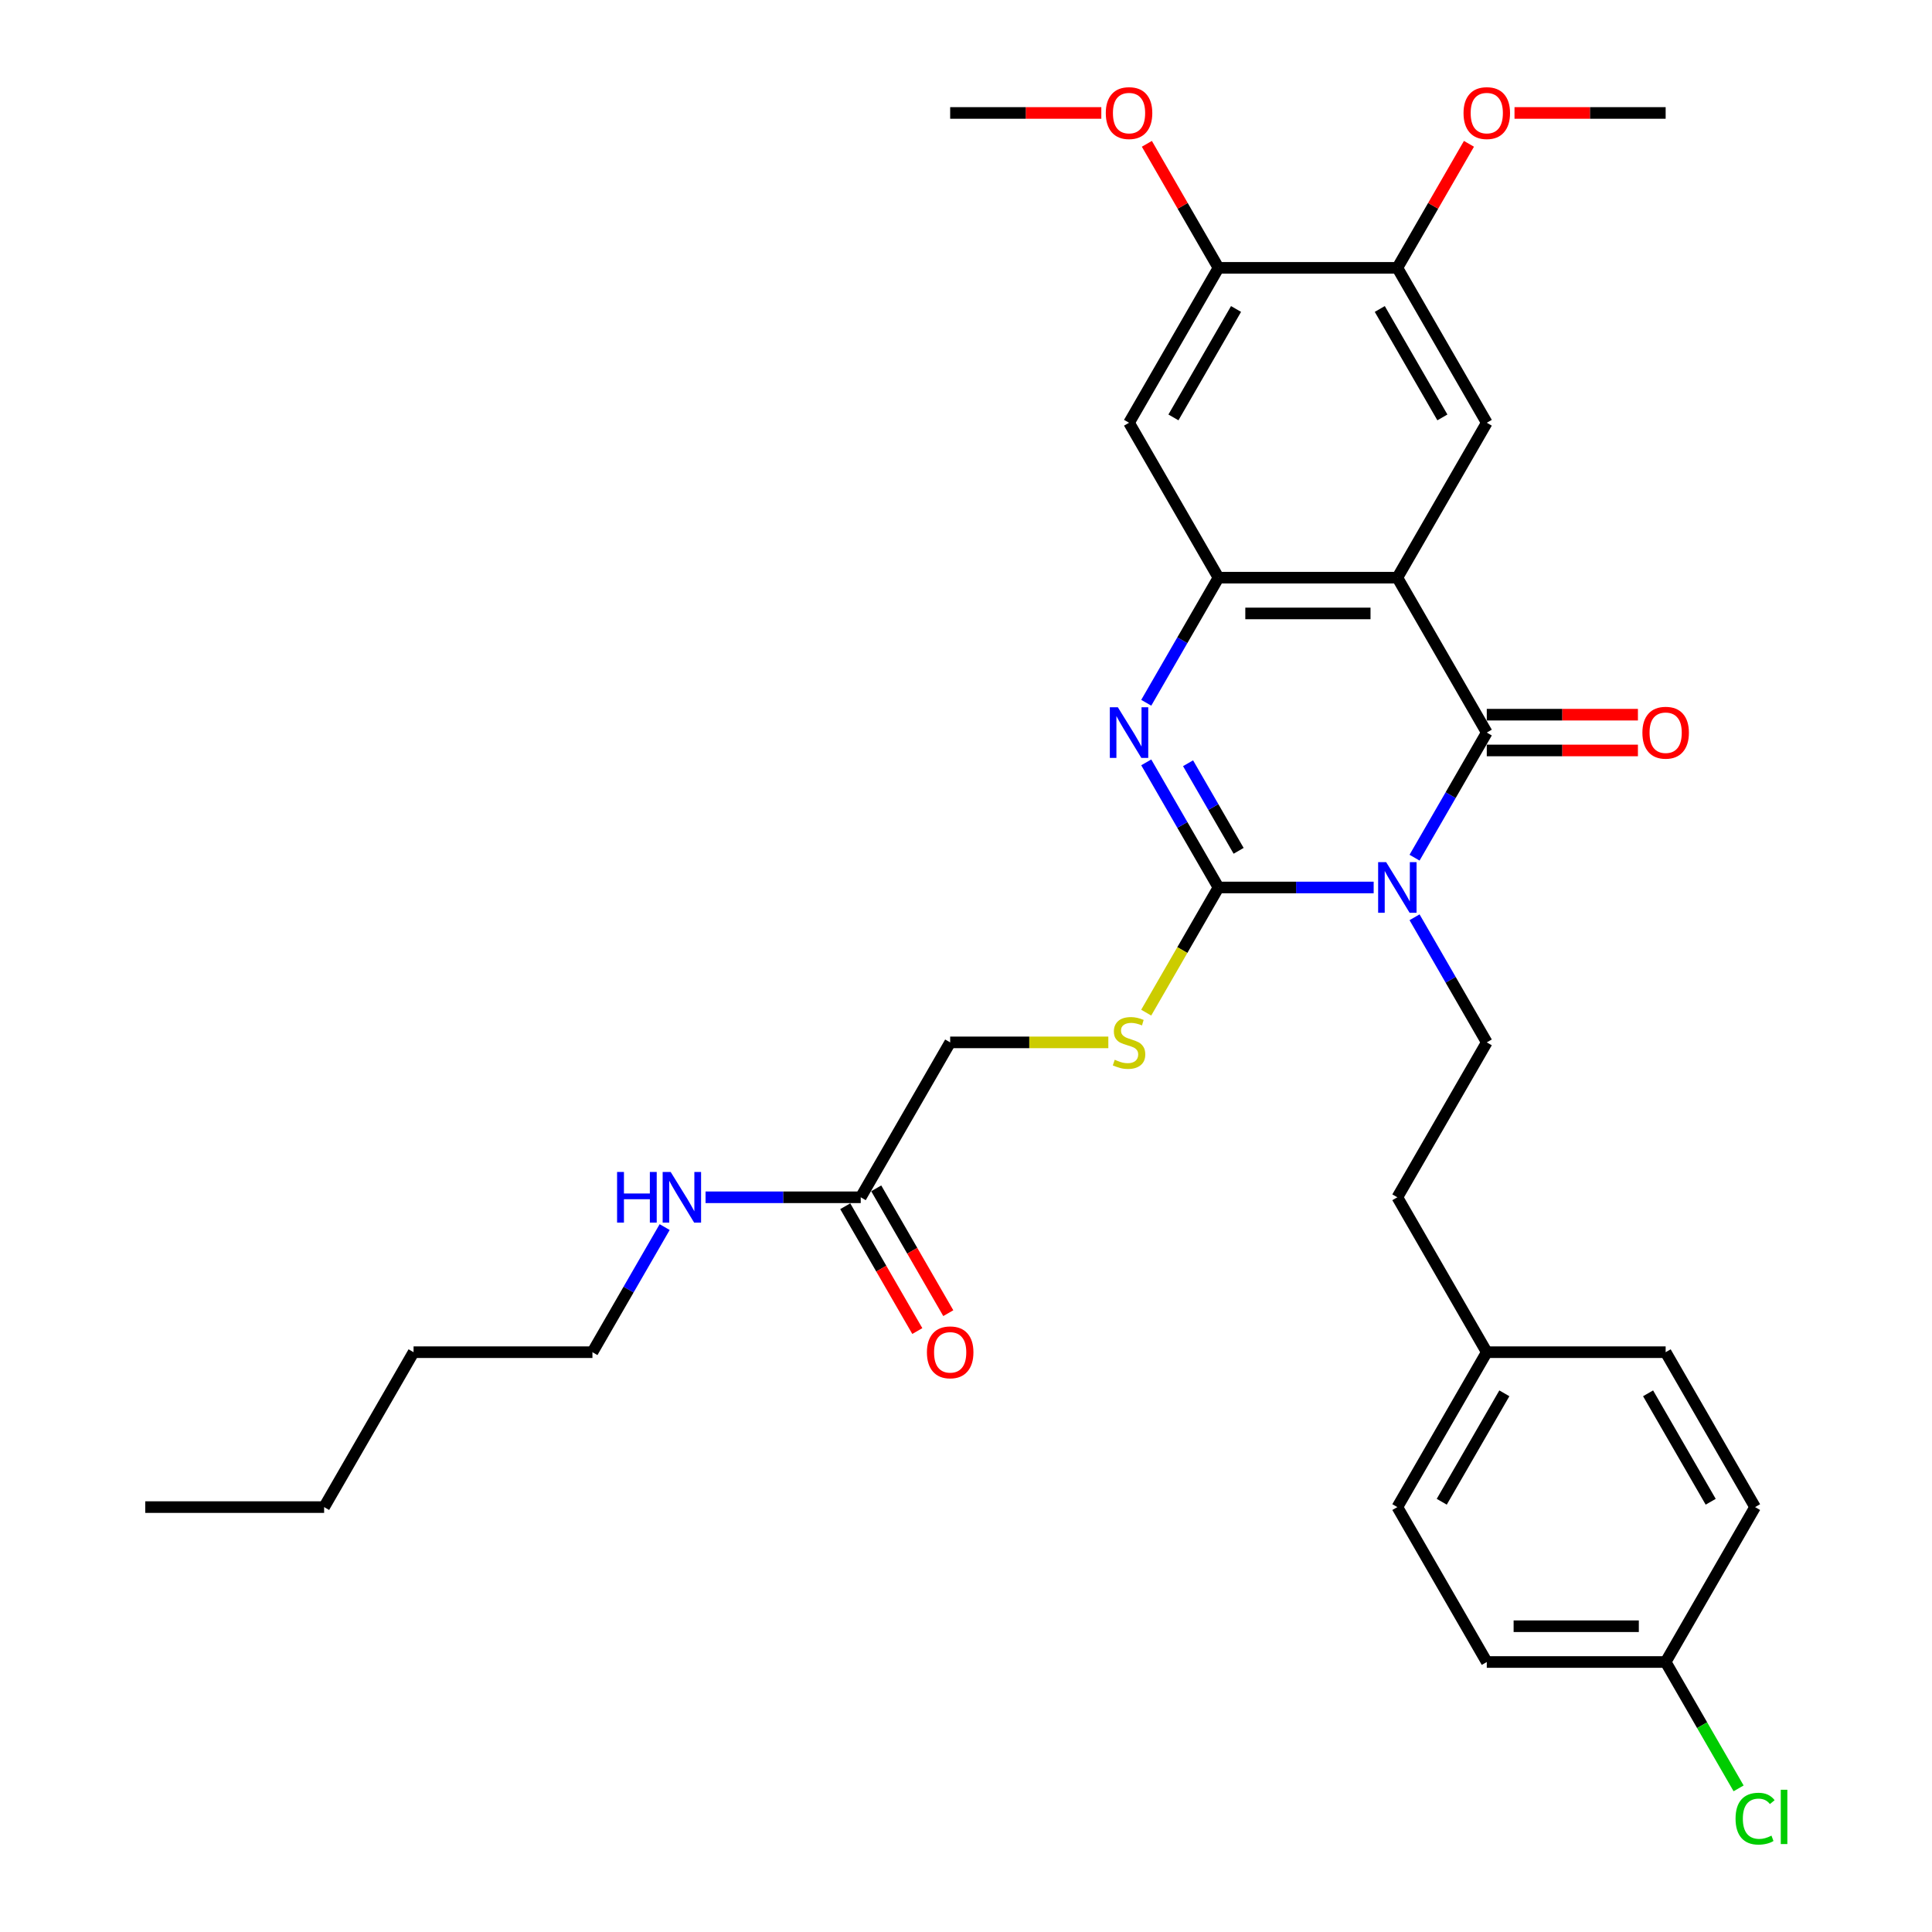 <?xml version='1.0' encoding='iso-8859-1'?>
<svg version='1.1' baseProfile='full'
              xmlns='http://www.w3.org/2000/svg'
                      xmlns:rdkit='http://www.rdkit.org/xml'
                      xmlns:xlink='http://www.w3.org/1999/xlink'
                  xml:space='preserve'
width='1000px' height='1000px' viewBox='0 0 1000 1000'>
<!-- END OF HEADER -->
<rect style='opacity:1.0;fill:#FFFFFF;stroke:none' width='1000' height='1000' x='0' y='0'> </rect>
<path class='bond-0' d='M 711.006,459.356 L 670.844,459.356' style='fill:none;fill-rule:evenodd;stroke:#0000FF;stroke-width:6px;stroke-linecap:butt;stroke-linejoin:miter;stroke-opacity:1' />
<path class='bond-0' d='M 670.844,459.356 L 630.681,459.356' style='fill:none;fill-rule:evenodd;stroke:#000000;stroke-width:6px;stroke-linecap:butt;stroke-linejoin:miter;stroke-opacity:1' />
<path class='bond-1' d='M 732.169,443.932 L 750.862,411.555' style='fill:none;fill-rule:evenodd;stroke:#0000FF;stroke-width:6px;stroke-linecap:butt;stroke-linejoin:miter;stroke-opacity:1' />
<path class='bond-1' d='M 750.862,411.555 L 769.555,379.177' style='fill:none;fill-rule:evenodd;stroke:#000000;stroke-width:6px;stroke-linecap:butt;stroke-linejoin:miter;stroke-opacity:1' />
<path class='bond-7' d='M 732.169,474.781 L 750.862,507.158' style='fill:none;fill-rule:evenodd;stroke:#0000FF;stroke-width:6px;stroke-linecap:butt;stroke-linejoin:miter;stroke-opacity:1' />
<path class='bond-7' d='M 750.862,507.158 L 769.555,539.535' style='fill:none;fill-rule:evenodd;stroke:#000000;stroke-width:6px;stroke-linecap:butt;stroke-linejoin:miter;stroke-opacity:1' />
<path class='bond-3' d='M 630.681,459.356 L 611.988,426.979' style='fill:none;fill-rule:evenodd;stroke:#000000;stroke-width:6px;stroke-linecap:butt;stroke-linejoin:miter;stroke-opacity:1' />
<path class='bond-3' d='M 611.988,426.979 L 593.295,394.602' style='fill:none;fill-rule:evenodd;stroke:#0000FF;stroke-width:6px;stroke-linecap:butt;stroke-linejoin:miter;stroke-opacity:1' />
<path class='bond-3' d='M 641.109,440.385 L 628.024,417.721' style='fill:none;fill-rule:evenodd;stroke:#000000;stroke-width:6px;stroke-linecap:butt;stroke-linejoin:miter;stroke-opacity:1' />
<path class='bond-3' d='M 628.024,417.721 L 614.939,395.057' style='fill:none;fill-rule:evenodd;stroke:#0000FF;stroke-width:6px;stroke-linecap:butt;stroke-linejoin:miter;stroke-opacity:1' />
<path class='bond-8' d='M 630.681,459.356 L 611.977,491.752' style='fill:none;fill-rule:evenodd;stroke:#000000;stroke-width:6px;stroke-linecap:butt;stroke-linejoin:miter;stroke-opacity:1' />
<path class='bond-8' d='M 611.977,491.752 L 593.274,524.148' style='fill:none;fill-rule:evenodd;stroke:#CCCC00;stroke-width:6px;stroke-linecap:butt;stroke-linejoin:miter;stroke-opacity:1' />
<path class='bond-2' d='M 769.555,379.177 L 723.264,298.998' style='fill:none;fill-rule:evenodd;stroke:#000000;stroke-width:6px;stroke-linecap:butt;stroke-linejoin:miter;stroke-opacity:1' />
<path class='bond-11' d='M 769.555,388.436 L 808.671,388.436' style='fill:none;fill-rule:evenodd;stroke:#000000;stroke-width:6px;stroke-linecap:butt;stroke-linejoin:miter;stroke-opacity:1' />
<path class='bond-11' d='M 808.671,388.436 L 847.788,388.436' style='fill:none;fill-rule:evenodd;stroke:#FF0000;stroke-width:6px;stroke-linecap:butt;stroke-linejoin:miter;stroke-opacity:1' />
<path class='bond-11' d='M 769.555,369.919 L 808.671,369.919' style='fill:none;fill-rule:evenodd;stroke:#000000;stroke-width:6px;stroke-linecap:butt;stroke-linejoin:miter;stroke-opacity:1' />
<path class='bond-11' d='M 808.671,369.919 L 847.788,369.919' style='fill:none;fill-rule:evenodd;stroke:#FF0000;stroke-width:6px;stroke-linecap:butt;stroke-linejoin:miter;stroke-opacity:1' />
<path class='bond-4' d='M 723.264,298.998 L 630.681,298.998' style='fill:none;fill-rule:evenodd;stroke:#000000;stroke-width:6px;stroke-linecap:butt;stroke-linejoin:miter;stroke-opacity:1' />
<path class='bond-4' d='M 709.377,317.515 L 644.569,317.515' style='fill:none;fill-rule:evenodd;stroke:#000000;stroke-width:6px;stroke-linecap:butt;stroke-linejoin:miter;stroke-opacity:1' />
<path class='bond-5' d='M 723.264,298.998 L 769.555,218.819' style='fill:none;fill-rule:evenodd;stroke:#000000;stroke-width:6px;stroke-linecap:butt;stroke-linejoin:miter;stroke-opacity:1' />
<path class='bond-32' d='M 593.295,363.753 L 611.988,331.376' style='fill:none;fill-rule:evenodd;stroke:#0000FF;stroke-width:6px;stroke-linecap:butt;stroke-linejoin:miter;stroke-opacity:1' />
<path class='bond-32' d='M 611.988,331.376 L 630.681,298.998' style='fill:none;fill-rule:evenodd;stroke:#000000;stroke-width:6px;stroke-linecap:butt;stroke-linejoin:miter;stroke-opacity:1' />
<path class='bond-6' d='M 630.681,298.998 L 584.39,218.819' style='fill:none;fill-rule:evenodd;stroke:#000000;stroke-width:6px;stroke-linecap:butt;stroke-linejoin:miter;stroke-opacity:1' />
<path class='bond-9' d='M 769.555,218.819 L 723.264,138.64' style='fill:none;fill-rule:evenodd;stroke:#000000;stroke-width:6px;stroke-linecap:butt;stroke-linejoin:miter;stroke-opacity:1' />
<path class='bond-9' d='M 746.576,216.051 L 714.172,159.926' style='fill:none;fill-rule:evenodd;stroke:#000000;stroke-width:6px;stroke-linecap:butt;stroke-linejoin:miter;stroke-opacity:1' />
<path class='bond-34' d='M 584.39,218.819 L 630.681,138.64' style='fill:none;fill-rule:evenodd;stroke:#000000;stroke-width:6px;stroke-linecap:butt;stroke-linejoin:miter;stroke-opacity:1' />
<path class='bond-34' d='M 607.369,216.051 L 639.773,159.926' style='fill:none;fill-rule:evenodd;stroke:#000000;stroke-width:6px;stroke-linecap:butt;stroke-linejoin:miter;stroke-opacity:1' />
<path class='bond-16' d='M 769.555,539.535 L 723.264,619.714' style='fill:none;fill-rule:evenodd;stroke:#000000;stroke-width:6px;stroke-linecap:butt;stroke-linejoin:miter;stroke-opacity:1' />
<path class='bond-14' d='M 573.669,539.535 L 532.738,539.535' style='fill:none;fill-rule:evenodd;stroke:#CCCC00;stroke-width:6px;stroke-linecap:butt;stroke-linejoin:miter;stroke-opacity:1' />
<path class='bond-14' d='M 532.738,539.535 L 491.807,539.535' style='fill:none;fill-rule:evenodd;stroke:#000000;stroke-width:6px;stroke-linecap:butt;stroke-linejoin:miter;stroke-opacity:1' />
<path class='bond-10' d='M 723.264,138.64 L 630.681,138.64' style='fill:none;fill-rule:evenodd;stroke:#000000;stroke-width:6px;stroke-linecap:butt;stroke-linejoin:miter;stroke-opacity:1' />
<path class='bond-19' d='M 723.264,138.64 L 741.797,106.541' style='fill:none;fill-rule:evenodd;stroke:#000000;stroke-width:6px;stroke-linecap:butt;stroke-linejoin:miter;stroke-opacity:1' />
<path class='bond-19' d='M 741.797,106.541 L 760.329,74.441' style='fill:none;fill-rule:evenodd;stroke:#FF0000;stroke-width:6px;stroke-linecap:butt;stroke-linejoin:miter;stroke-opacity:1' />
<path class='bond-20' d='M 630.681,138.64 L 612.148,106.541' style='fill:none;fill-rule:evenodd;stroke:#000000;stroke-width:6px;stroke-linecap:butt;stroke-linejoin:miter;stroke-opacity:1' />
<path class='bond-20' d='M 612.148,106.541 L 593.616,74.441' style='fill:none;fill-rule:evenodd;stroke:#FF0000;stroke-width:6px;stroke-linecap:butt;stroke-linejoin:miter;stroke-opacity:1' />
<path class='bond-12' d='M 445.516,619.714 L 491.807,539.535' style='fill:none;fill-rule:evenodd;stroke:#000000;stroke-width:6px;stroke-linecap:butt;stroke-linejoin:miter;stroke-opacity:1' />
<path class='bond-13' d='M 437.498,624.344 L 456.148,656.647' style='fill:none;fill-rule:evenodd;stroke:#000000;stroke-width:6px;stroke-linecap:butt;stroke-linejoin:miter;stroke-opacity:1' />
<path class='bond-13' d='M 456.148,656.647 L 474.798,688.95' style='fill:none;fill-rule:evenodd;stroke:#FF0000;stroke-width:6px;stroke-linecap:butt;stroke-linejoin:miter;stroke-opacity:1' />
<path class='bond-13' d='M 453.534,615.085 L 472.184,647.389' style='fill:none;fill-rule:evenodd;stroke:#000000;stroke-width:6px;stroke-linecap:butt;stroke-linejoin:miter;stroke-opacity:1' />
<path class='bond-13' d='M 472.184,647.389 L 490.834,679.692' style='fill:none;fill-rule:evenodd;stroke:#FF0000;stroke-width:6px;stroke-linecap:butt;stroke-linejoin:miter;stroke-opacity:1' />
<path class='bond-15' d='M 445.516,619.714 L 405.353,619.714' style='fill:none;fill-rule:evenodd;stroke:#000000;stroke-width:6px;stroke-linecap:butt;stroke-linejoin:miter;stroke-opacity:1' />
<path class='bond-15' d='M 405.353,619.714 L 365.191,619.714' style='fill:none;fill-rule:evenodd;stroke:#0000FF;stroke-width:6px;stroke-linecap:butt;stroke-linejoin:miter;stroke-opacity:1' />
<path class='bond-26' d='M 344.028,635.139 L 325.335,667.516' style='fill:none;fill-rule:evenodd;stroke:#0000FF;stroke-width:6px;stroke-linecap:butt;stroke-linejoin:miter;stroke-opacity:1' />
<path class='bond-26' d='M 325.335,667.516 L 306.642,699.893' style='fill:none;fill-rule:evenodd;stroke:#000000;stroke-width:6px;stroke-linecap:butt;stroke-linejoin:miter;stroke-opacity:1' />
<path class='bond-18' d='M 723.264,619.714 L 769.555,699.893' style='fill:none;fill-rule:evenodd;stroke:#000000;stroke-width:6px;stroke-linecap:butt;stroke-linejoin:miter;stroke-opacity:1' />
<path class='bond-17' d='M 862.138,860.251 L 769.555,860.251' style='fill:none;fill-rule:evenodd;stroke:#000000;stroke-width:6px;stroke-linecap:butt;stroke-linejoin:miter;stroke-opacity:1' />
<path class='bond-17' d='M 848.251,841.735 L 783.443,841.735' style='fill:none;fill-rule:evenodd;stroke:#000000;stroke-width:6px;stroke-linecap:butt;stroke-linejoin:miter;stroke-opacity:1' />
<path class='bond-21' d='M 862.138,860.251 L 881.018,892.953' style='fill:none;fill-rule:evenodd;stroke:#000000;stroke-width:6px;stroke-linecap:butt;stroke-linejoin:miter;stroke-opacity:1' />
<path class='bond-21' d='M 881.018,892.953 L 899.898,925.654' style='fill:none;fill-rule:evenodd;stroke:#00CC00;stroke-width:6px;stroke-linecap:butt;stroke-linejoin:miter;stroke-opacity:1' />
<path class='bond-33' d='M 862.138,860.251 L 908.429,780.072' style='fill:none;fill-rule:evenodd;stroke:#000000;stroke-width:6px;stroke-linecap:butt;stroke-linejoin:miter;stroke-opacity:1' />
<path class='bond-24' d='M 769.555,699.893 L 862.138,699.893' style='fill:none;fill-rule:evenodd;stroke:#000000;stroke-width:6px;stroke-linecap:butt;stroke-linejoin:miter;stroke-opacity:1' />
<path class='bond-25' d='M 769.555,699.893 L 723.264,780.072' style='fill:none;fill-rule:evenodd;stroke:#000000;stroke-width:6px;stroke-linecap:butt;stroke-linejoin:miter;stroke-opacity:1' />
<path class='bond-25' d='M 778.647,721.179 L 746.243,777.304' style='fill:none;fill-rule:evenodd;stroke:#000000;stroke-width:6px;stroke-linecap:butt;stroke-linejoin:miter;stroke-opacity:1' />
<path class='bond-28' d='M 783.906,58.462 L 823.022,58.462' style='fill:none;fill-rule:evenodd;stroke:#FF0000;stroke-width:6px;stroke-linecap:butt;stroke-linejoin:miter;stroke-opacity:1' />
<path class='bond-28' d='M 823.022,58.462 L 862.138,58.462' style='fill:none;fill-rule:evenodd;stroke:#000000;stroke-width:6px;stroke-linecap:butt;stroke-linejoin:miter;stroke-opacity:1' />
<path class='bond-27' d='M 570.039,58.462 L 530.923,58.462' style='fill:none;fill-rule:evenodd;stroke:#FF0000;stroke-width:6px;stroke-linecap:butt;stroke-linejoin:miter;stroke-opacity:1' />
<path class='bond-27' d='M 530.923,58.462 L 491.807,58.462' style='fill:none;fill-rule:evenodd;stroke:#000000;stroke-width:6px;stroke-linecap:butt;stroke-linejoin:miter;stroke-opacity:1' />
<path class='bond-22' d='M 908.429,780.072 L 862.138,699.893' style='fill:none;fill-rule:evenodd;stroke:#000000;stroke-width:6px;stroke-linecap:butt;stroke-linejoin:miter;stroke-opacity:1' />
<path class='bond-22' d='M 885.45,777.304 L 853.046,721.179' style='fill:none;fill-rule:evenodd;stroke:#000000;stroke-width:6px;stroke-linecap:butt;stroke-linejoin:miter;stroke-opacity:1' />
<path class='bond-23' d='M 769.555,860.251 L 723.264,780.072' style='fill:none;fill-rule:evenodd;stroke:#000000;stroke-width:6px;stroke-linecap:butt;stroke-linejoin:miter;stroke-opacity:1' />
<path class='bond-29' d='M 306.642,699.893 L 214.059,699.893' style='fill:none;fill-rule:evenodd;stroke:#000000;stroke-width:6px;stroke-linecap:butt;stroke-linejoin:miter;stroke-opacity:1' />
<path class='bond-30' d='M 214.059,699.893 L 167.768,780.072' style='fill:none;fill-rule:evenodd;stroke:#000000;stroke-width:6px;stroke-linecap:butt;stroke-linejoin:miter;stroke-opacity:1' />
<path class='bond-31' d='M 167.768,780.072 L 75.185,780.072' style='fill:none;fill-rule:evenodd;stroke:#000000;stroke-width:6px;stroke-linecap:butt;stroke-linejoin:miter;stroke-opacity:1' />
<path  class='atom-0' d='M 717.468 446.247
L 726.06 460.134
Q 726.912 461.504, 728.282 463.986
Q 729.652 466.467, 729.726 466.615
L 729.726 446.247
L 733.207 446.247
L 733.207 472.466
L 729.615 472.466
L 720.394 457.283
Q 719.32 455.505, 718.172 453.468
Q 717.061 451.431, 716.728 450.802
L 716.728 472.466
L 713.321 472.466
L 713.321 446.247
L 717.468 446.247
' fill='#0000FF'/>
<path  class='atom-4' d='M 578.594 366.068
L 587.186 379.955
Q 588.038 381.325, 589.408 383.807
Q 590.778 386.288, 590.852 386.436
L 590.852 366.068
L 594.333 366.068
L 594.333 392.287
L 590.741 392.287
L 581.52 377.104
Q 580.446 375.326, 579.298 373.289
Q 578.187 371.252, 577.853 370.623
L 577.853 392.287
L 574.446 392.287
L 574.446 366.068
L 578.594 366.068
' fill='#0000FF'/>
<path  class='atom-9' d='M 576.983 548.534
Q 577.279 548.646, 578.502 549.164
Q 579.724 549.682, 581.057 550.016
Q 582.427 550.312, 583.76 550.312
Q 586.241 550.312, 587.686 549.127
Q 589.13 547.905, 589.13 545.794
Q 589.13 544.35, 588.389 543.461
Q 587.686 542.572, 586.575 542.091
Q 585.464 541.609, 583.612 541.054
Q 581.279 540.35, 579.872 539.684
Q 578.502 539.017, 577.502 537.61
Q 576.539 536.202, 576.539 533.832
Q 576.539 530.536, 578.761 528.5
Q 581.02 526.463, 585.464 526.463
Q 588.5 526.463, 591.945 527.907
L 591.093 530.759
Q 587.945 529.462, 585.575 529.462
Q 583.02 529.462, 581.612 530.536
Q 580.205 531.573, 580.242 533.388
Q 580.242 534.795, 580.946 535.647
Q 581.686 536.499, 582.723 536.98
Q 583.797 537.462, 585.575 538.017
Q 587.945 538.758, 589.352 539.498
Q 590.76 540.239, 591.759 541.757
Q 592.796 543.239, 592.796 545.794
Q 592.796 549.423, 590.352 551.386
Q 587.945 553.312, 583.908 553.312
Q 581.575 553.312, 579.798 552.793
Q 578.057 552.312, 575.983 551.46
L 576.983 548.534
' fill='#CCCC00'/>
<path  class='atom-12' d='M 850.102 379.252
Q 850.102 372.956, 853.213 369.438
Q 856.324 365.92, 862.138 365.92
Q 867.952 365.92, 871.063 369.438
Q 874.174 372.956, 874.174 379.252
Q 874.174 385.621, 871.026 389.25
Q 867.878 392.843, 862.138 392.843
Q 856.361 392.843, 853.213 389.25
Q 850.102 385.658, 850.102 379.252
M 862.138 389.88
Q 866.138 389.88, 868.285 387.214
Q 870.47 384.51, 870.47 379.252
Q 870.47 374.104, 868.285 371.512
Q 866.138 368.882, 862.138 368.882
Q 858.138 368.882, 855.953 371.475
Q 853.806 374.067, 853.806 379.252
Q 853.806 384.547, 855.953 387.214
Q 858.138 389.88, 862.138 389.88
' fill='#FF0000'/>
<path  class='atom-14' d='M 479.771 699.967
Q 479.771 693.672, 482.882 690.154
Q 485.993 686.636, 491.807 686.636
Q 497.621 686.636, 500.732 690.154
Q 503.843 693.672, 503.843 699.967
Q 503.843 706.337, 500.695 709.966
Q 497.547 713.559, 491.807 713.559
Q 486.03 713.559, 482.882 709.966
Q 479.771 706.374, 479.771 699.967
M 491.807 710.596
Q 495.807 710.596, 497.955 707.93
Q 500.14 705.226, 500.14 699.967
Q 500.14 694.82, 497.955 692.228
Q 495.807 689.598, 491.807 689.598
Q 487.808 689.598, 485.623 692.191
Q 483.475 694.783, 483.475 699.967
Q 483.475 705.263, 485.623 707.93
Q 487.808 710.596, 491.807 710.596
' fill='#FF0000'/>
<path  class='atom-16' d='M 319.4 606.605
L 322.955 606.605
L 322.955 617.752
L 336.361 617.752
L 336.361 606.605
L 339.916 606.605
L 339.916 632.824
L 336.361 632.824
L 336.361 620.714
L 322.955 620.714
L 322.955 632.824
L 319.4 632.824
L 319.4 606.605
' fill='#0000FF'/>
<path  class='atom-16' d='M 347.137 606.605
L 355.729 620.492
Q 356.581 621.862, 357.951 624.344
Q 359.321 626.825, 359.395 626.973
L 359.395 606.605
L 362.876 606.605
L 362.876 632.824
L 359.284 632.824
L 350.063 617.641
Q 348.989 615.863, 347.841 613.826
Q 346.73 611.789, 346.397 611.16
L 346.397 632.824
L 342.99 632.824
L 342.99 606.605
L 347.137 606.605
' fill='#0000FF'/>
<path  class='atom-20' d='M 757.52 58.535
Q 757.52 52.24, 760.63 48.722
Q 763.741 45.204, 769.555 45.204
Q 775.369 45.204, 778.48 48.722
Q 781.591 52.24, 781.591 58.535
Q 781.591 64.905, 778.443 68.534
Q 775.295 72.127, 769.555 72.127
Q 763.778 72.127, 760.63 68.534
Q 757.52 64.942, 757.52 58.535
M 769.555 69.164
Q 773.555 69.164, 775.703 66.498
Q 777.888 63.794, 777.888 58.535
Q 777.888 53.388, 775.703 50.796
Q 773.555 48.166, 769.555 48.166
Q 765.556 48.166, 763.371 50.759
Q 761.223 53.351, 761.223 58.535
Q 761.223 63.831, 763.371 66.498
Q 765.556 69.164, 769.555 69.164
' fill='#FF0000'/>
<path  class='atom-21' d='M 572.354 58.535
Q 572.354 52.24, 575.465 48.722
Q 578.576 45.204, 584.39 45.204
Q 590.204 45.204, 593.315 48.722
Q 596.426 52.24, 596.426 58.535
Q 596.426 64.905, 593.278 68.534
Q 590.13 72.127, 584.39 72.127
Q 578.613 72.127, 575.465 68.534
Q 572.354 64.942, 572.354 58.535
M 584.39 69.164
Q 588.389 69.164, 590.537 66.498
Q 592.722 63.794, 592.722 58.535
Q 592.722 53.388, 590.537 50.796
Q 588.389 48.166, 584.39 48.166
Q 580.39 48.166, 578.205 50.759
Q 576.057 53.351, 576.057 58.535
Q 576.057 63.831, 578.205 66.498
Q 580.39 69.164, 584.39 69.164
' fill='#FF0000'/>
<path  class='atom-22' d='M 898.319 941.338
Q 898.319 934.82, 901.356 931.413
Q 904.43 927.969, 910.244 927.969
Q 915.651 927.969, 918.539 931.783
L 916.095 933.783
Q 913.984 931.005, 910.244 931.005
Q 906.281 931.005, 904.171 933.672
Q 902.097 936.301, 902.097 941.338
Q 902.097 946.522, 904.245 949.189
Q 906.43 951.855, 910.651 951.855
Q 913.54 951.855, 916.91 950.115
L 917.947 952.892
Q 916.577 953.781, 914.503 954.299
Q 912.429 954.818, 910.133 954.818
Q 904.43 954.818, 901.356 951.337
Q 898.319 947.856, 898.319 941.338
' fill='#00CC00'/>
<path  class='atom-22' d='M 921.724 926.376
L 925.131 926.376
L 925.131 954.484
L 921.724 954.484
L 921.724 926.376
' fill='#00CC00'/>
</svg>

